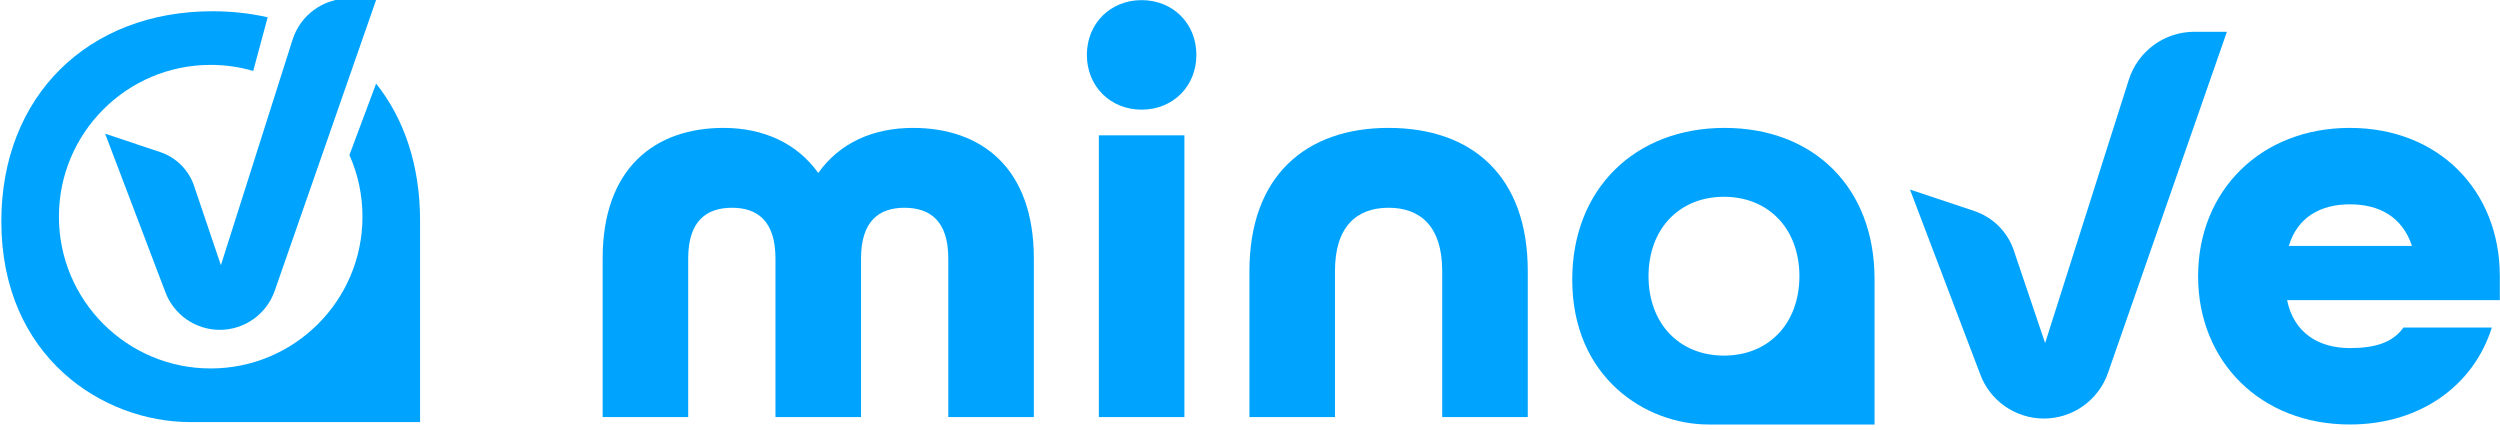 <?xml version="1.0" encoding="UTF-8" standalone="no"?>
<!DOCTYPE svg PUBLIC "-//W3C//DTD SVG 1.1//EN" "http://www.w3.org/Graphics/SVG/1.1/DTD/svg11.dtd">
<svg width="100%" height="100%" viewBox="0 0 355 61" version="1.1" xmlns="http://www.w3.org/2000/svg" xmlns:xlink="http://www.w3.org/1999/xlink" xml:space="preserve" xmlns:serif="http://www.serif.com/" style="fill-rule:evenodd;clip-rule:evenodd;stroke-linejoin:round;stroke-miterlimit:2;">
    <g transform="matrix(1,0,0,1,-385.812,-522.102)">
        <g>
            <g transform="matrix(1,0,0,1,115.588,349.622)">
                <g transform="matrix(1,0,0,1,541.442,209.509)">
                    <path d="M0,-10.115L9.128,-7.065C11.848,-6.157 13.964,-3.995 14.813,-1.257L19.19,11.688L31.074,-25.707C32.363,-29.763 36.13,-32.518 40.387,-32.518L45.003,-32.518L28.113,15.934C26.764,19.807 23.11,22.403 19.009,22.403C14.938,22.403 11.306,19.845 9.933,16.013L0,-10.115Z" style="fill:rgb(0,164,255);fill-rule:nonzero;"/>
                </g>
                <g transform="matrix(1,0,0,1,355.8,213.159)">
                    <path d="M0,-3.969C0,-16.847 7.45,-22.517 17.17,-22.517C22.84,-22.517 27.619,-20.329 30.615,-16.118C33.612,-20.329 38.31,-22.517 44.061,-22.517C53.779,-22.517 61.231,-16.847 61.231,-3.969L61.231,18.548L49.082,18.548L49.082,-3.969C49.082,-9.315 46.49,-11.177 42.846,-11.177C39.281,-11.177 36.69,-9.315 36.69,-3.969L36.69,18.548L24.54,18.548L24.54,-3.969C24.54,-9.315 21.949,-11.177 18.385,-11.177C14.74,-11.177 12.148,-9.315 12.148,-3.969L12.148,18.548L0,18.548L0,-3.969Z" style="fill:rgb(0,164,255);fill-rule:nonzero;"/>
                </g>
                <g transform="matrix(1,0,0,1,-0,-2.127)">
                    <path d="M426.261,193.822L438.41,193.822L438.41,233.833L426.261,233.833L426.261,193.822ZM424.561,182.402C424.561,177.947 427.881,174.627 432.335,174.627C436.79,174.627 440.111,177.947 440.111,182.402C440.111,186.856 436.79,190.177 432.335,190.177C427.881,190.177 424.561,186.856 424.561,182.402" style="fill:rgb(0,164,255);fill-rule:nonzero;"/>
                </g>
                <g transform="matrix(1,0,0,1,447.642,211.376)">
                    <path d="M0,-0.405C0,-13.85 7.937,-20.735 19.763,-20.735C31.587,-20.735 39.525,-13.93 39.525,-0.405L39.525,20.33L27.375,20.33L27.375,-0.405C27.375,-6.722 24.298,-9.395 19.763,-9.395C15.227,-9.395 12.148,-6.722 12.148,-0.405L12.148,20.33L0,20.33L0,-0.405Z" style="fill:rgb(0,164,255);fill-rule:nonzero;"/>
                </g>
                <g transform="matrix(1,0,0,1,525.739,211.7)">
                    <path d="M0,0.001C0,-6.67 -4.323,-11.275 -10.713,-11.275C-17.102,-11.275 -21.424,-6.67 -21.424,0.001C-21.424,6.672 -17.102,11.275 -10.713,11.275C-4.323,11.275 0,6.672 0,0.001M-12.899,21.059C-21.808,21.059 -32.257,14.418 -32.257,0.486C-32.257,-12.392 -23.347,-21.058 -10.631,-21.058C1.923,-21.058 10.671,-12.715 10.671,0.406L10.671,21.059L-12.899,21.059Z" style="fill:rgb(0,164,255);fill-rule:nonzero;"/>
                </g>
                <g transform="matrix(1,0,0,1,612.727,215.992)">
                    <path d="M0,-8.585C-1.377,-12.715 -4.617,-14.497 -8.828,-14.497C-13.04,-14.497 -16.279,-12.635 -17.495,-8.585L0,-8.585ZM-30.373,-4.292C-30.373,-16.441 -21.463,-25.351 -8.828,-25.351C3.807,-25.351 12.473,-16.441 12.473,-4.292L12.473,-0.89L-17.737,-0.89C-16.766,3.808 -13.202,5.914 -8.828,5.914C-5.345,5.914 -2.754,5.185 -1.215,2.998L11.339,2.998C8.748,11.259 1.134,16.766 -8.828,16.766C-21.463,16.766 -30.373,7.857 -30.373,-4.292" style="fill:rgb(0,164,255);fill-rule:nonzero;"/>
                </g>
            </g>
            <g transform="matrix(0.728,0,0,0.728,122.236,145.842)">
                <g transform="matrix(0.354,0,0,0.38,213.815,448.518)">
                    <rect x="418.065" y="179.079" width="233.821" height="218.065" style="fill:rgb(235,235,235);fill-opacity:0;"/>
                </g>
                <g transform="matrix(0.244,0,0,0.244,435.417,585.064)">
                    <path d="M0,-212.798L-21.33,-155.688C-14.626,-140.626 -10.894,-123.949 -10.894,-106.399C-10.894,-39.389 -65.217,14.933 -132.227,14.933C-199.237,14.933 -253.56,-39.389 -253.56,-106.399C-253.56,-173.409 -199.237,-227.732 -132.227,-227.732C-120.43,-227.732 -109.029,-226.042 -98.246,-222.902L-86.672,-265.781C-100.583,-268.96 -115.396,-270.611 -130.963,-270.611C-230.121,-270.611 -299.6,-203.032 -299.6,-102.61C-299.6,6.026 -218.121,57.813 -148.648,57.813L35.146,57.813L35.146,-103.239C35.146,-147.475 22.387,-184.737 0,-212.798" style="fill:rgb(0,164,255);fill-rule:nonzero;"/>
                </g>
                <g transform="matrix(0.244,0,0,0.244,382.561,554.818)">
                    <path d="M0,-48.776L44.019,-34.067C57.131,-29.686 67.335,-19.262 71.436,-6.059L92.54,56.361L149.847,-123.961C156.062,-143.52 174.226,-156.806 194.749,-156.806L217.012,-156.806L135.568,76.84C129.058,95.516 111.444,108.03 91.666,108.03C72.035,108.03 54.52,95.7 47.897,77.219L0,-48.776Z" style="fill:rgb(0,164,255);fill-rule:nonzero;"/>
                </g>
            </g>
        </g>
    </g>
</svg>
